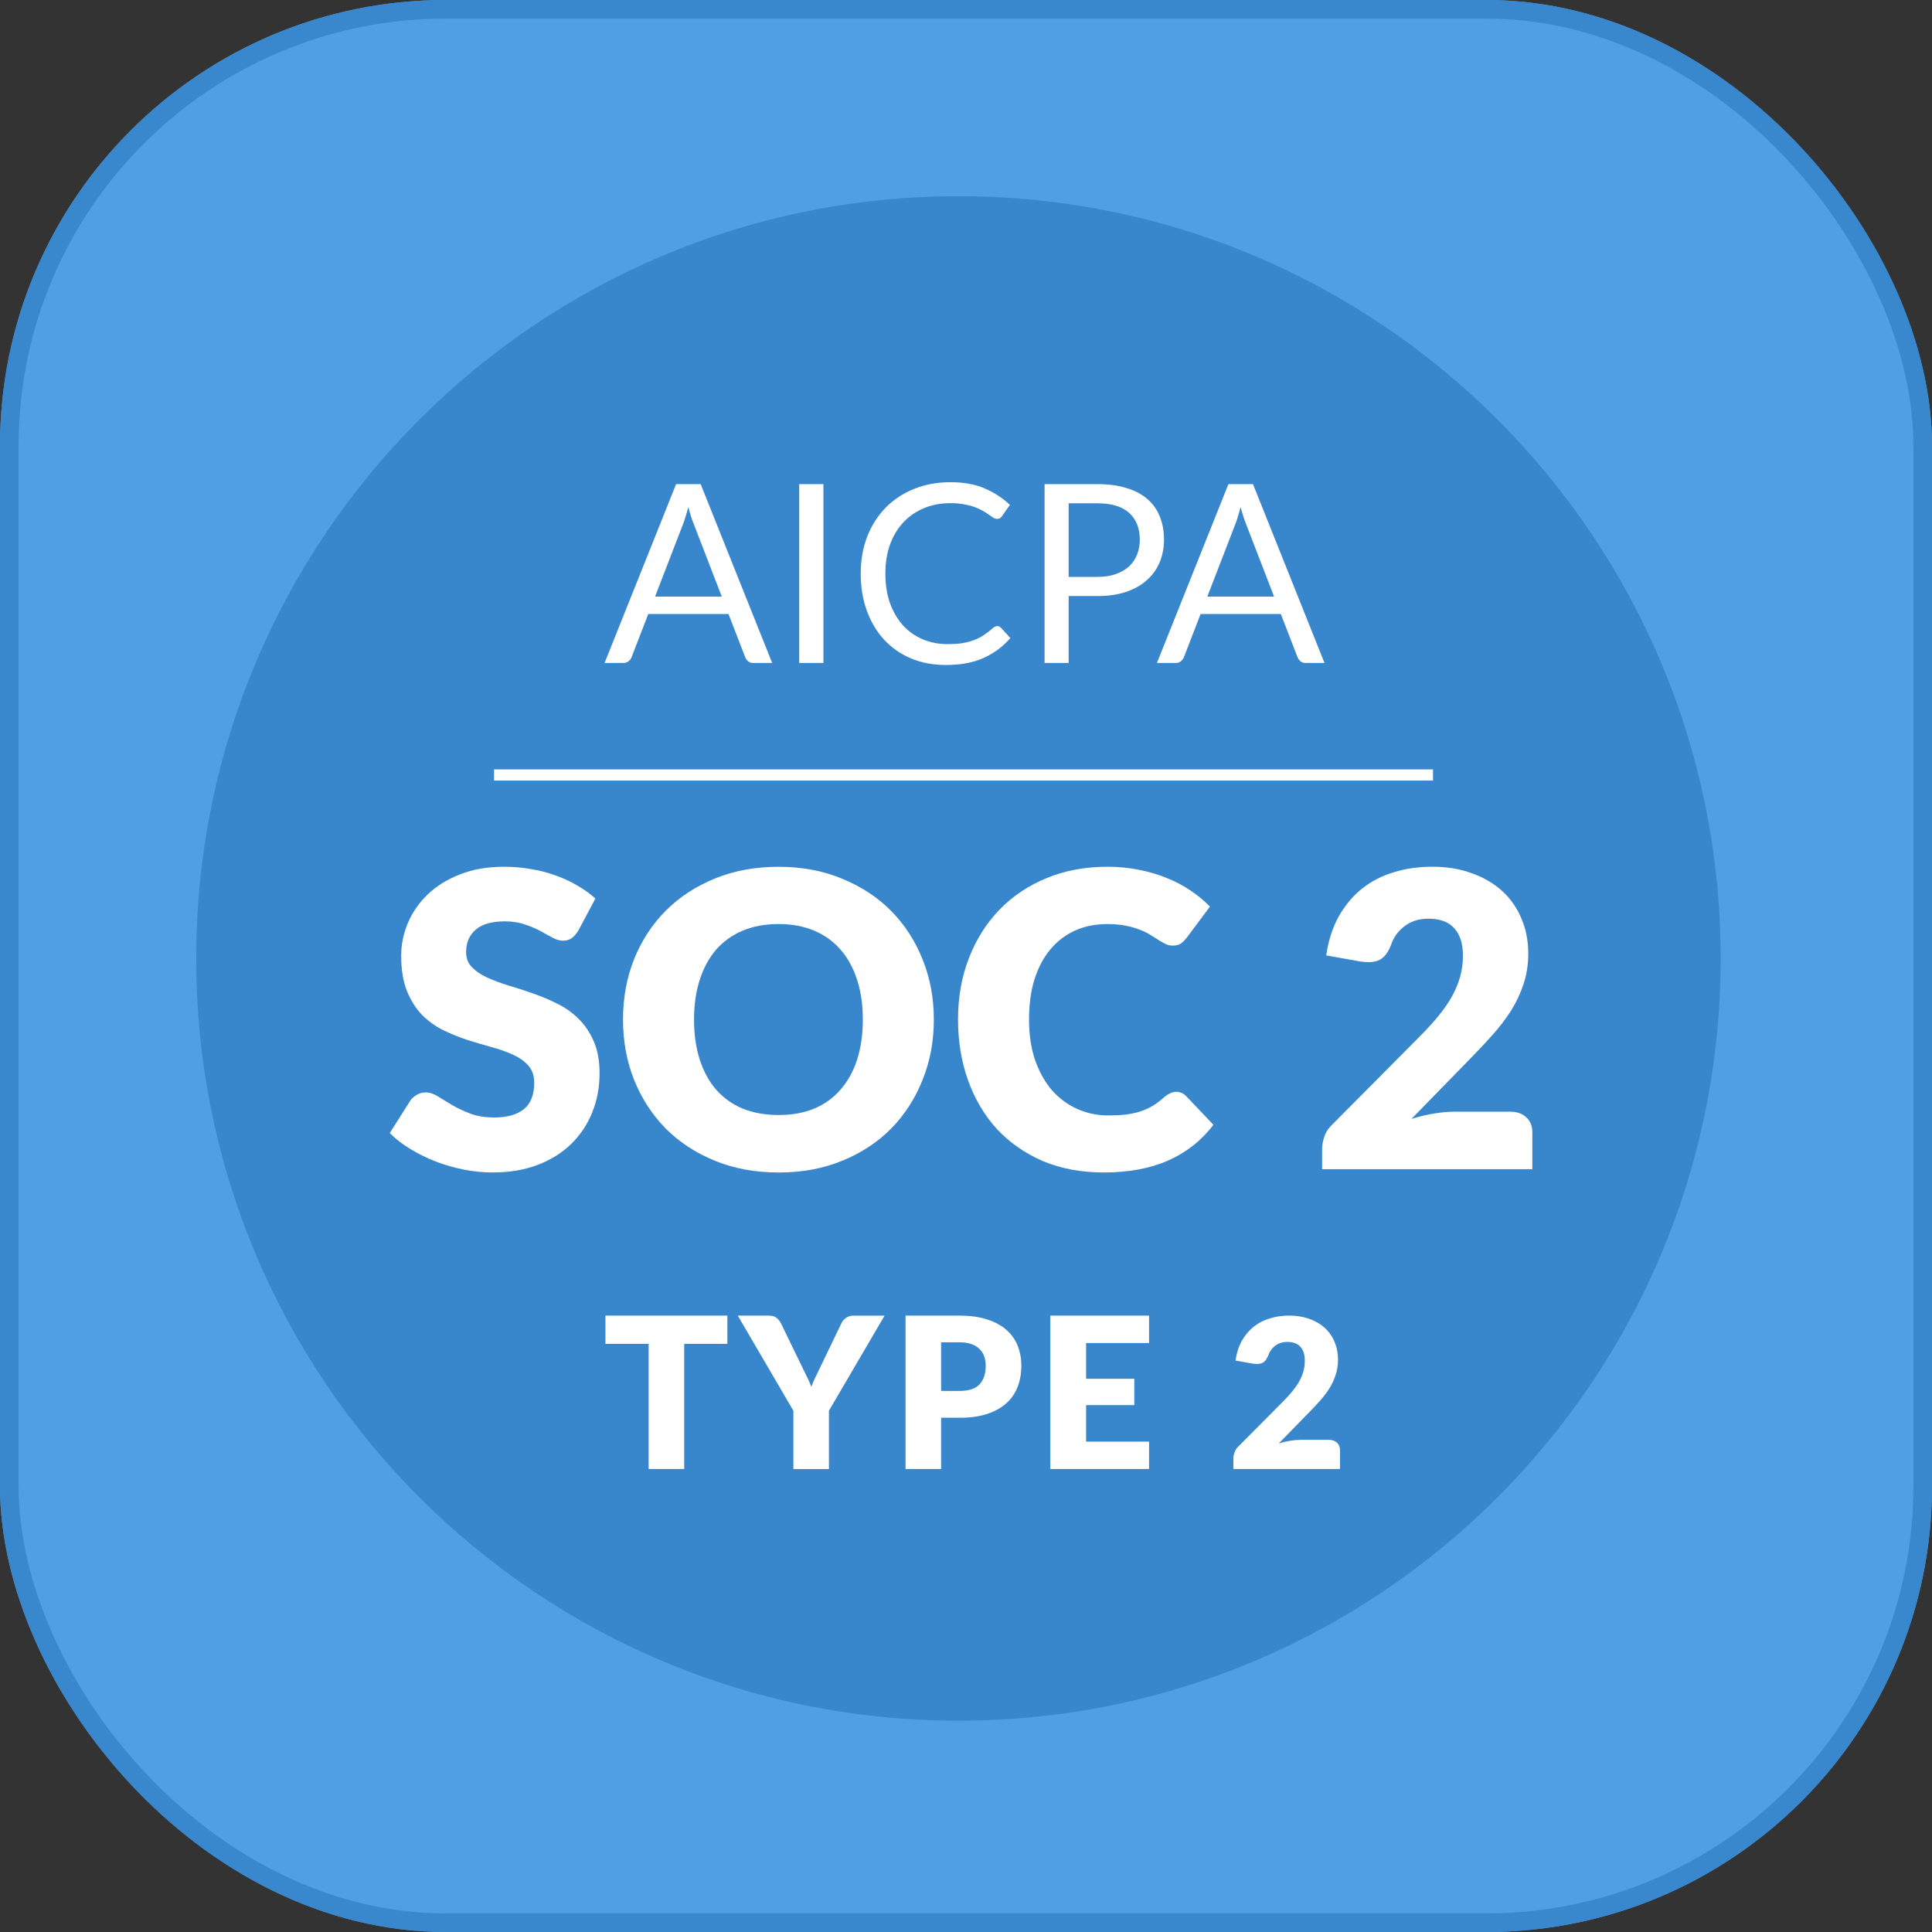 <svg xmlns="http://www.w3.org/2000/svg" width="104" height="104" viewBox="0 0 104 104" fill="none"><rect x="0" y="0" width="104" height="104" fill="#333333" stroke="none"/><g clip-path="url(#clip0_253_3753)"><path d="M104 0H0V104H104V0Z" fill="#509EE3"></path><mask id="mask0_253_3753" style="mask-type:luminance" maskUnits="userSpaceOnUse" x="0" y="0" width="104" height="104"><path d="M104 0H0V104H104V0Z" fill="white"></path></mask><g mask="url(#mask0_253_3753)"><path d="M92.624 51.594C92.624 74.256 74.254 92.625 51.593 92.625C28.931 92.625 10.562 74.254 10.562 51.594C10.562 28.935 28.933 10.562 51.594 10.562C74.254 10.562 92.624 28.933 92.624 51.594Z" fill="#1C6BB0" fill-opacity="0.45"></path><path d="M41.567 35.688H40.558C40.442 35.688 40.348 35.658 40.277 35.6C40.206 35.542 40.151 35.468 40.116 35.379L39.215 33.053H34.896L33.997 35.379C33.966 35.46 33.911 35.531 33.835 35.594C33.759 35.657 33.664 35.688 33.553 35.688H32.545L36.393 26.061H37.717L41.567 35.688ZM35.261 32.116H38.854L37.342 28.2C37.243 27.958 37.147 27.656 37.052 27.294C37.003 27.477 36.955 27.648 36.905 27.804C36.86 27.956 36.816 28.09 36.771 28.206L35.261 32.116Z" fill="white"></path><path d="M44.324 35.688H43.021V26.061H44.324V35.688Z" fill="white"></path><path d="M53.684 33.701C53.755 33.701 53.82 33.73 53.878 33.788L54.388 34.347C53.994 34.804 53.515 35.16 52.951 35.415C52.391 35.67 51.715 35.797 50.922 35.797C50.228 35.797 49.599 35.678 49.034 35.441C48.469 35.199 47.989 34.863 47.59 34.434C47.191 34.001 46.883 33.48 46.663 32.876C46.442 32.272 46.333 31.606 46.333 30.881C46.333 30.155 46.449 29.489 46.682 28.885C46.919 28.28 47.252 27.761 47.676 27.327C48.102 26.893 48.61 26.556 49.201 26.32C49.797 26.078 50.453 25.957 51.169 25.957C51.876 25.957 52.485 26.066 52.995 26.287C53.51 26.507 53.967 26.803 54.365 27.179L53.941 27.777C53.909 27.822 53.873 27.86 53.833 27.891C53.794 27.918 53.736 27.931 53.658 27.931C53.6 27.931 53.537 27.911 53.471 27.871C53.408 27.827 53.331 27.774 53.242 27.711C53.153 27.648 53.047 27.58 52.926 27.509C52.805 27.438 52.661 27.37 52.495 27.307C52.33 27.244 52.138 27.192 51.917 27.153C51.697 27.108 51.445 27.085 51.159 27.085C50.644 27.085 50.172 27.174 49.741 27.353C49.316 27.529 48.948 27.779 48.64 28.105C48.33 28.431 48.088 28.83 47.914 29.301C47.744 29.771 47.66 30.297 47.66 30.879C47.66 31.478 47.746 32.015 47.914 32.483C48.088 32.954 48.324 33.353 48.62 33.679C48.92 34.002 49.274 34.247 49.681 34.418C50.089 34.588 50.528 34.673 50.998 34.673C51.285 34.673 51.541 34.658 51.77 34.627C51.998 34.59 52.209 34.537 52.401 34.466C52.598 34.395 52.778 34.305 52.944 34.197C53.114 34.085 53.285 33.954 53.454 33.802C53.538 33.734 53.611 33.701 53.684 33.701Z" fill="white"></path><path d="M57.526 32.088V35.688H56.23V26.061H59.071C59.681 26.061 60.209 26.133 60.656 26.277C61.108 26.416 61.483 26.615 61.777 26.875C62.074 27.135 62.292 27.448 62.436 27.815C62.584 28.183 62.658 28.592 62.658 29.044C62.658 29.491 62.58 29.902 62.423 30.273C62.266 30.644 62.036 30.965 61.731 31.233C61.431 31.502 61.057 31.712 60.61 31.864C60.163 32.012 59.649 32.086 59.071 32.086H57.526V32.088ZM57.526 31.055H59.071C59.442 31.055 59.77 31.005 60.052 30.907C60.338 30.808 60.578 30.672 60.77 30.498C60.962 30.319 61.108 30.106 61.208 29.86C61.305 29.614 61.355 29.344 61.355 29.047C61.355 28.433 61.164 27.954 60.784 27.61C60.408 27.265 59.836 27.093 59.071 27.093H57.526V31.055Z" fill="white"></path><path d="M71.298 35.688H70.289C70.174 35.688 70.079 35.658 70.008 35.6C69.937 35.542 69.882 35.468 69.847 35.379L68.948 33.053H64.629L63.728 35.379C63.697 35.46 63.644 35.531 63.568 35.594C63.491 35.657 63.397 35.688 63.286 35.688H62.278L66.126 26.061H67.449L71.298 35.688ZM64.99 32.116H68.584L67.072 28.2C66.974 27.958 66.878 27.656 66.784 27.294C66.734 27.477 66.686 27.648 66.636 27.804C66.591 27.956 66.547 28.09 66.502 28.206L64.99 32.116Z" fill="white"></path><path d="M31.124 50.107C31.013 50.285 30.895 50.417 30.769 50.505C30.652 50.593 30.496 50.637 30.306 50.637C30.137 50.637 29.951 50.586 29.753 50.481C29.561 50.371 29.34 50.25 29.09 50.117C28.847 49.985 28.567 49.867 28.25 49.763C27.934 49.652 27.573 49.597 27.168 49.597C26.467 49.597 25.944 49.748 25.599 50.051C25.26 50.346 25.091 50.748 25.091 51.255C25.091 51.58 25.194 51.848 25.401 52.061C25.608 52.275 25.876 52.459 26.207 52.614C26.547 52.769 26.929 52.913 27.356 53.045C27.79 53.171 28.232 53.313 28.683 53.476C29.132 53.63 29.57 53.815 29.998 54.029C30.433 54.242 30.816 54.514 31.147 54.847C31.486 55.178 31.758 55.584 31.965 56.062C32.172 56.534 32.275 57.106 32.275 57.776C32.275 58.52 32.146 59.217 31.887 59.865C31.629 60.512 31.253 61.08 30.759 61.567C30.273 62.046 29.67 62.425 28.948 62.705C28.232 62.978 27.419 63.114 26.505 63.114C26.003 63.114 25.492 63.063 24.968 62.96C24.453 62.857 23.951 62.713 23.466 62.529C22.979 62.337 22.522 62.114 22.097 61.855C21.669 61.597 21.297 61.31 20.98 60.994L22.085 59.249C22.173 59.123 22.287 59.02 22.428 58.939C22.575 58.851 22.734 58.806 22.903 58.806C23.125 58.806 23.345 58.876 23.566 59.017C23.794 59.158 24.047 59.312 24.327 59.48C24.616 59.649 24.943 59.805 25.311 59.944C25.679 60.085 26.114 60.154 26.614 60.154C27.292 60.154 27.818 60.007 28.194 59.712C28.57 59.409 28.757 58.934 28.757 58.286C28.757 57.911 28.655 57.604 28.448 57.369C28.241 57.134 27.969 56.938 27.63 56.783C27.298 56.627 26.919 56.491 26.492 56.374C26.064 56.256 25.626 56.127 25.177 55.986C24.728 55.839 24.289 55.662 23.862 55.456C23.435 55.243 23.052 54.966 22.713 54.627C22.381 54.281 22.112 53.853 21.906 53.345C21.699 52.83 21.596 52.196 21.596 51.444C21.596 50.839 21.717 50.25 21.961 49.675C22.204 49.1 22.562 48.589 23.032 48.138C23.504 47.689 24.082 47.332 24.768 47.067C25.453 46.794 26.238 46.658 27.121 46.658C27.615 46.658 28.093 46.697 28.557 46.779C29.029 46.852 29.474 46.966 29.895 47.121C30.316 47.269 30.705 47.449 31.066 47.663C31.433 47.87 31.761 48.105 32.05 48.37L31.124 50.107Z" fill="white"></path><path d="M50.269 54.882C50.269 56.046 50.067 57.129 49.662 58.131C49.264 59.133 48.701 60.006 47.971 60.751C47.242 61.488 46.361 62.066 45.329 62.486C44.306 62.907 43.167 63.116 41.915 63.116C40.663 63.116 39.52 62.906 38.488 62.486C37.456 62.066 36.572 61.488 35.835 60.751C35.107 60.007 34.538 59.133 34.133 58.131C33.735 57.129 33.537 56.046 33.537 54.882C33.537 53.718 33.735 52.635 34.133 51.633C34.538 50.631 35.105 49.761 35.835 49.025C36.572 48.288 37.456 47.71 38.488 47.289C39.52 46.868 40.663 46.66 41.915 46.66C43.167 46.66 44.306 46.873 45.329 47.301C46.361 47.721 47.242 48.299 47.971 49.036C48.699 49.773 49.264 50.642 49.662 51.644C50.067 52.646 50.269 53.726 50.269 54.882ZM46.446 54.882C46.446 54.087 46.343 53.372 46.136 52.737C45.929 52.096 45.631 51.555 45.24 51.113C44.857 50.671 44.385 50.331 43.826 50.096C43.266 49.861 42.628 49.742 41.915 49.742C41.193 49.742 40.548 49.859 39.98 50.096C39.421 50.331 38.945 50.671 38.554 51.113C38.172 51.555 37.877 52.096 37.67 52.737C37.463 53.372 37.36 54.085 37.36 54.882C37.36 55.685 37.463 56.407 37.67 57.048C37.877 57.681 38.17 58.219 38.554 58.661C38.945 59.103 39.421 59.443 39.98 59.678C40.547 59.906 41.193 60.021 41.915 60.021C42.628 60.021 43.266 59.906 43.826 59.678C44.385 59.443 44.857 59.103 45.24 58.661C45.631 58.219 45.929 57.681 46.136 57.048C46.343 56.407 46.446 55.685 46.446 54.882Z" fill="white"></path><path d="M63.321 58.772C63.408 58.772 63.498 58.79 63.586 58.826C63.673 58.856 63.758 58.911 63.839 58.992L65.32 60.55C64.672 61.398 63.857 62.039 62.877 62.473C61.905 62.9 60.751 63.114 59.417 63.114C58.194 63.114 57.097 62.907 56.123 62.495C55.158 62.074 54.337 61.499 53.659 60.771C52.989 60.034 52.474 59.164 52.113 58.162C51.752 57.152 51.571 56.059 51.571 54.88C51.571 53.679 51.767 52.578 52.157 51.576C52.548 50.568 53.096 49.698 53.803 48.968C54.511 48.239 55.358 47.671 56.345 47.266C57.332 46.86 58.419 46.658 59.606 46.658C60.211 46.658 60.779 46.712 61.309 46.823C61.847 46.926 62.347 47.073 62.811 47.266C63.274 47.449 63.702 47.675 64.092 47.94C64.483 48.205 64.829 48.493 65.131 48.802L63.87 50.493C63.789 50.596 63.693 50.692 63.582 50.781C63.471 50.862 63.317 50.902 63.119 50.902C62.986 50.902 62.86 50.872 62.743 50.814C62.625 50.755 62.499 50.685 62.367 50.604C62.234 50.516 62.087 50.424 61.925 50.328C61.771 50.225 61.582 50.132 61.362 50.051C61.148 49.963 60.895 49.889 60.6 49.831C60.312 49.771 59.974 49.743 59.583 49.743C58.964 49.743 58.397 49.857 57.881 50.086C57.372 50.314 56.93 50.649 56.554 51.091C56.185 51.526 55.898 52.063 55.691 52.704C55.493 53.338 55.393 54.064 55.393 54.882C55.393 55.706 55.504 56.44 55.724 57.081C55.953 57.722 56.259 58.263 56.642 58.706C57.033 59.141 57.485 59.472 58.002 59.701C58.517 59.929 59.07 60.044 59.659 60.044C59.999 60.044 60.307 60.029 60.588 59.999C60.868 59.962 61.13 59.908 61.373 59.833C61.617 59.752 61.845 59.649 62.059 59.524C62.272 59.391 62.489 59.225 62.711 59.027C62.799 58.954 62.895 58.894 62.999 58.85C63.104 58.798 63.21 58.772 63.321 58.772Z" fill="white"></path><path d="M81.294 59.843C81.663 59.843 81.953 59.946 82.167 60.153C82.38 60.352 82.486 60.617 82.486 60.948V62.937H71.17V61.832C71.17 61.619 71.215 61.39 71.303 61.147C71.391 60.903 71.546 60.683 71.767 60.484L76.409 55.809C76.806 55.412 77.152 55.033 77.447 54.672C77.742 54.31 77.985 53.956 78.175 53.61C78.368 53.256 78.51 52.906 78.606 52.56C78.702 52.206 78.75 51.835 78.75 51.444C78.75 50.803 78.596 50.313 78.287 49.973C77.985 49.627 77.52 49.453 76.894 49.453C76.385 49.453 75.955 49.589 75.6 49.862C75.254 50.127 75.014 50.459 74.882 50.858C74.728 51.263 74.524 51.532 74.274 51.664C74.024 51.797 73.666 51.826 73.202 51.752L71.391 51.431C71.508 50.627 71.734 49.927 72.065 49.331C72.404 48.735 72.82 48.236 73.313 47.839C73.814 47.441 74.385 47.146 75.026 46.954C75.667 46.756 76.356 46.656 77.092 46.656C77.889 46.656 78.603 46.774 79.237 47.011C79.878 47.239 80.423 47.56 80.873 47.973C81.322 48.385 81.665 48.879 81.902 49.453C82.145 50.02 82.266 50.647 82.266 51.331C82.266 51.921 82.181 52.466 82.013 52.968C81.85 53.468 81.625 53.948 81.339 54.405C81.05 54.854 80.716 55.293 80.333 55.72C79.957 56.14 79.557 56.568 79.129 57.002L75.98 60.231C76.385 60.105 76.786 60.009 77.183 59.943C77.581 59.877 77.95 59.843 78.288 59.843H81.294Z" fill="white"></path><path d="M39.154 70.821V72.34H36.831V79.077H34.916V72.34H32.591V70.821H39.154Z" fill="white"></path><path d="M44.622 75.939V79.078H42.708V75.939L39.715 70.821H41.404C41.57 70.821 41.703 70.861 41.8 70.941C41.898 71.017 41.977 71.114 42.039 71.235L43.206 73.638C43.301 73.83 43.387 74.007 43.466 74.171C43.546 74.334 43.615 74.494 43.677 74.653C43.733 74.491 43.801 74.329 43.88 74.166C43.96 74.004 44.044 73.829 44.135 73.64L45.291 71.237C45.314 71.187 45.344 71.139 45.382 71.09C45.424 71.04 45.468 70.997 45.518 70.959C45.571 70.917 45.629 70.886 45.694 70.863C45.762 70.836 45.836 70.823 45.916 70.823H47.616L44.622 75.939Z" fill="white"></path><path d="M50.66 76.318V79.077H48.746V70.821H51.659C52.24 70.821 52.739 70.891 53.154 71.032C53.573 71.167 53.918 71.356 54.186 71.598C54.458 71.84 54.658 72.125 54.787 72.454C54.915 72.782 54.979 73.138 54.979 73.519C54.979 73.931 54.913 74.309 54.781 74.652C54.648 74.996 54.446 75.291 54.174 75.536C53.903 75.781 53.557 75.975 53.138 76.114C52.722 76.25 52.228 76.318 51.659 76.318H50.66ZM50.66 74.874H51.657C52.156 74.874 52.515 74.754 52.734 74.516C52.952 74.278 53.062 73.946 53.062 73.519C53.062 73.33 53.033 73.158 52.977 73.004C52.921 72.848 52.833 72.718 52.717 72.608C52.604 72.496 52.459 72.408 52.28 72.348C52.106 72.287 51.899 72.257 51.657 72.257H50.66V74.874Z" fill="white"></path><path d="M61.853 70.821V72.295H58.465V74.221H61.06V75.637H58.465V77.603H61.853V79.077H56.539V70.821H61.853Z" fill="white"></path><path fill-rule="evenodd" clip-rule="evenodd" d="M77.137 42.019H26.595V41.418H77.139V42.019H77.137Z" fill="white"></path><path d="M71.528 77.505C71.715 77.505 71.863 77.558 71.97 77.662C72.078 77.763 72.133 77.897 72.133 78.066V79.075H66.393V78.515C66.393 78.407 66.416 78.291 66.461 78.167C66.505 78.043 66.583 77.932 66.696 77.831L69.051 75.46C69.253 75.258 69.428 75.066 69.577 74.882C69.726 74.698 69.85 74.519 69.947 74.343C70.044 74.165 70.117 73.987 70.165 73.812C70.213 73.633 70.238 73.444 70.238 73.245C70.238 72.921 70.16 72.672 70.003 72.5C69.85 72.325 69.614 72.237 69.297 72.237C69.039 72.237 68.82 72.306 68.642 72.444C68.466 72.578 68.345 72.747 68.277 72.949C68.2 73.154 68.097 73.29 67.969 73.358C67.842 73.426 67.661 73.441 67.426 73.403L66.507 73.24C66.567 72.833 66.681 72.479 66.848 72.176C67.02 71.873 67.231 71.621 67.482 71.419C67.736 71.217 68.026 71.068 68.352 70.97C68.676 70.869 69.026 70.819 69.4 70.819C69.804 70.819 70.167 70.879 70.488 70.998C70.813 71.114 71.089 71.276 71.318 71.485C71.546 71.694 71.72 71.945 71.839 72.237C71.962 72.525 72.025 72.843 72.025 73.189C72.025 73.487 71.982 73.764 71.896 74.019C71.813 74.272 71.7 74.516 71.555 74.748C71.409 74.976 71.238 75.198 71.044 75.415C70.854 75.629 70.65 75.844 70.433 76.066L68.835 77.702C69.041 77.639 69.244 77.589 69.447 77.556C69.648 77.523 69.836 77.507 70.006 77.507H71.528V77.505Z" fill="white"></path></g></g><rect x="0.5" y="0.5" width="103" height="103" rx="23.5" stroke="#3987CC"></rect><defs><clipPath id="clip0_253_3753"><rect width="104" height="104" rx="24" fill="white"></rect></clipPath></defs></svg>